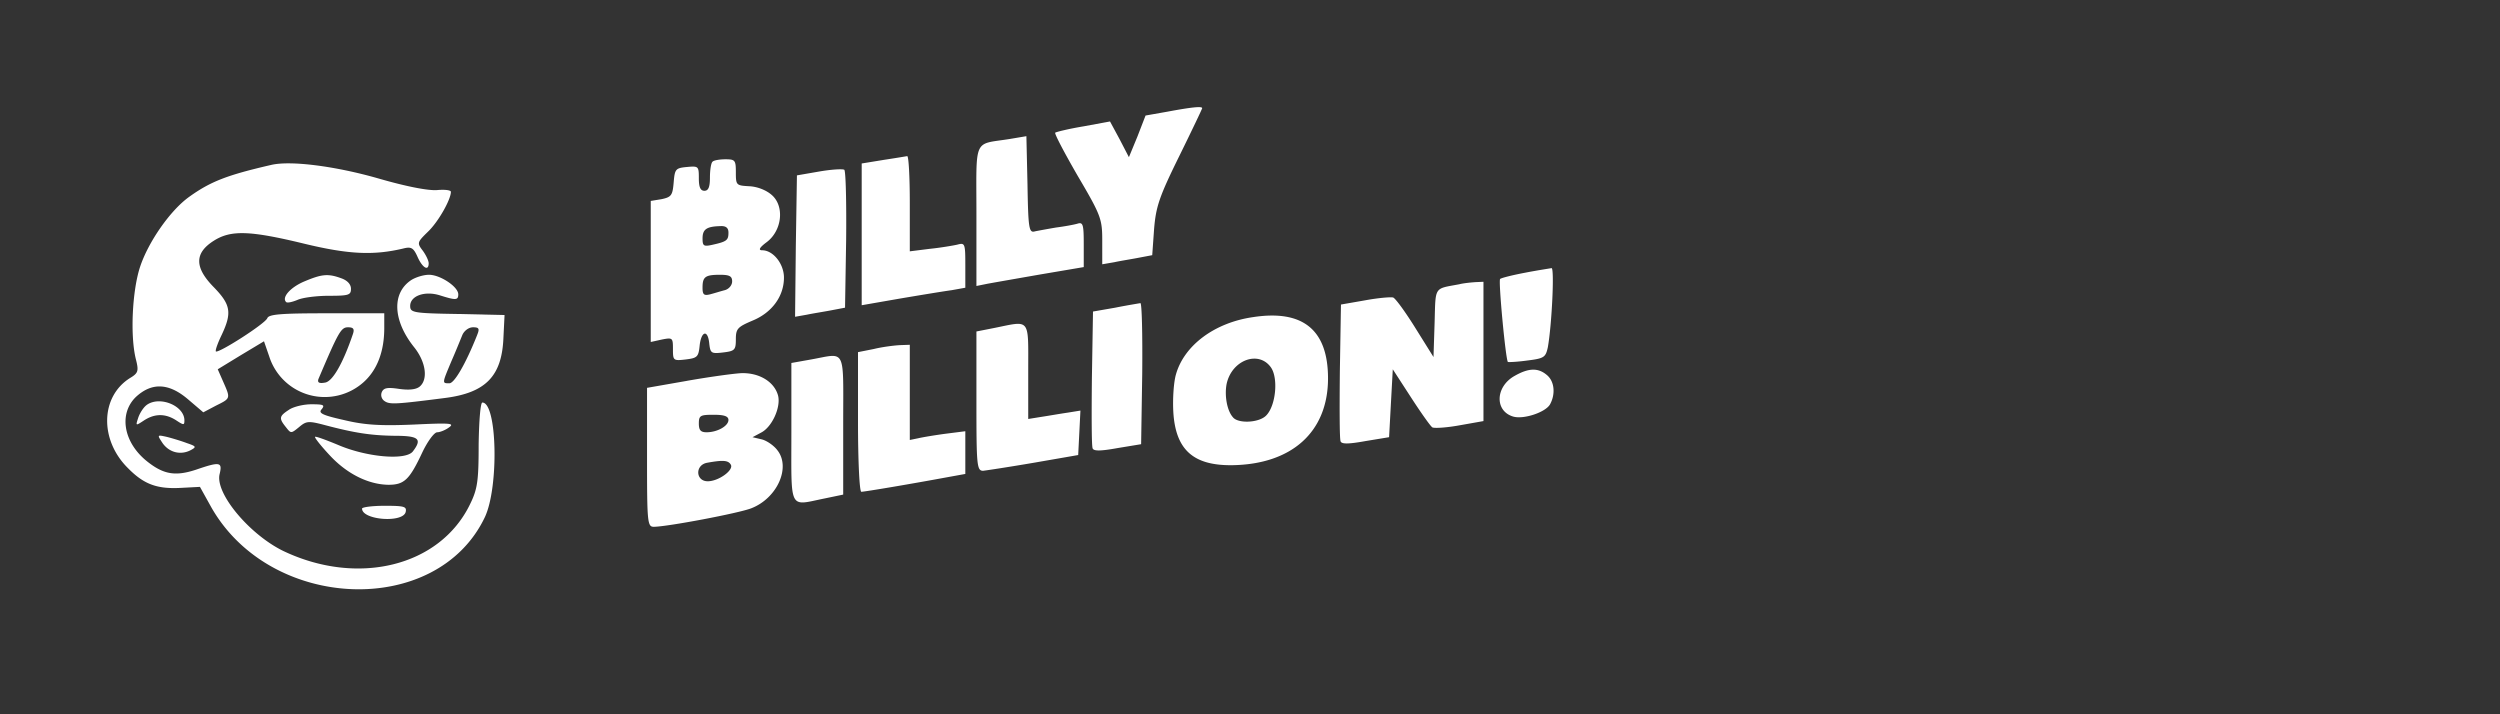 <svg xmlns="http://www.w3.org/2000/svg" width="140" height="40" fill="none"><rect width="100%" height="100%" fill="#333333" stroke="none"/><path fill="#fff" d="m65.374 6.254-1.223.216-.455 1.176-.477 1.156-.518-1-.54-1-1.492.275c-.828.137-1.533.314-1.575.353-.062.04.518 1.137 1.265 2.43 1.305 2.215 1.367 2.411 1.367 3.627V14.8l.684-.118c.353-.078.995-.176 1.39-.255l.725-.137.103-1.45c.104-1.274.29-1.823 1.41-4.097.704-1.43 1.284-2.646 1.284-2.685 0-.118-.58-.059-1.948.196M56.545 7.783c-2.072.333-1.865-.157-1.865 4.292v3.94l.58-.117c.311-.06 1.658-.294 3.005-.53l2.425-.411v-1.274c0-1.117-.041-1.255-.352-1.157-.207.06-.746.157-1.202.216-.456.078-.995.176-1.181.215-.332.098-.374-.156-.415-2.606l-.062-2.725zM49.457 8.959l-1.202.196v7.938l2.135-.372c1.16-.196 2.466-.412 2.901-.47l.767-.138v-1.254c0-1.235-.02-1.274-.456-1.157-.27.059-.974.177-1.554.235l-1.099.138v-2.686c0-1.47-.062-2.646-.145-2.646-.104.02-.705.118-1.347.216M39.902 9.057c-.083.059-.145.47-.145.882 0 .529-.083.745-.31.745-.229 0-.312-.216-.312-.706 0-.666-.02-.686-.663-.627-.642.059-.684.117-.746.862-.062.725-.124.823-.684.941l-.6.098v7.899l.62-.137c.602-.118.623-.098.623.529 0 .647.02.666.704.588.643-.078.726-.137.788-.745.083-.843.456-.96.539-.176.062.568.103.607.767.529.663-.078.725-.137.725-.745 0-.588.104-.686.933-1.039 1.098-.45 1.761-1.372 1.761-2.41 0-.765-.6-1.53-1.223-1.53-.227 0-.145-.156.25-.45.87-.647 1.015-2.019.29-2.646-.312-.275-.809-.47-1.265-.49-.725-.04-.746-.059-.746-.784 0-.667-.041-.725-.58-.725-.332 0-.663.058-.726.137m.892 3.959c0 .431-.083.51-.871.686-.518.118-.58.079-.58-.353 0-.51.228-.666.994-.686.311-.02.456.098.456.353M41 15.76c0 .216-.187.431-.415.49s-.6.177-.829.235c-.331.079-.414.02-.414-.372 0-.608.145-.725.974-.725.539 0 .684.078.684.372M15.198 9.233c-2.467.569-3.4.922-4.622 1.803-1.057.765-2.28 2.529-2.736 3.92-.435 1.334-.56 3.862-.228 5.175.166.647.125.765-.331 1.039-1.658 1.039-1.72 3.47-.104 5.057.87.882 1.596 1.156 2.88 1.098l1.14-.06.643 1.157c3.337 5.841 12.643 6.174 15.316.53.788-1.686.684-6.41-.145-6.41-.103 0-.186 1-.207 2.352 0 2.019-.062 2.49-.477 3.332-1.679 3.489-6.28 4.626-10.466 2.627-1.886-.922-3.814-3.215-3.565-4.293.166-.686.042-.725-1.326-.255-1.14.373-1.803.275-2.736-.47-1.326-1.059-1.596-2.666-.622-3.607.891-.823 1.845-.784 2.922.138l.85.725.705-.373c.829-.411.829-.392.414-1.332l-.31-.706 1.284-.784 1.306-.784.311.902a3.262 3.262 0 0 0 5.264 1.391c.767-.686 1.161-1.725 1.161-3.038v-.823h-3.212c-2.612 0-3.254.059-3.337.274-.125.314-2.736 1.98-2.881 1.862-.042-.058.104-.47.332-.94.58-1.235.497-1.686-.457-2.666-1.077-1.098-1.077-1.901 0-2.587.954-.608 1.99-.588 5.057.156 2.508.608 3.897.667 5.555.275.456-.118.58-.04.808.47.27.608.622.823.622.353 0-.137-.145-.45-.332-.706-.331-.43-.31-.47.29-1.058.58-.549 1.286-1.803 1.286-2.235 0-.098-.353-.137-.767-.098-.498.04-1.72-.196-3.275-.646-2.383-.686-4.912-1.02-6.01-.765m4.56 9.487c-.56 1.646-1.14 2.646-1.555 2.705-.332.059-.435 0-.373-.196 1.119-2.627 1.264-2.901 1.658-2.901.31 0 .373.098.27.392M45.871 9.606l-1.243.215-.062 3.96-.042 3.959.663-.118c.373-.078 1.016-.176 1.41-.254l.725-.138.062-3.802c.021-2.078-.02-3.842-.103-3.92-.104-.059-.726-.02-1.41.098M85.415 15.27c-.725.137-1.347.294-1.409.353-.104.098.31 4.508.435 4.645.02.02.518 0 1.078-.078.953-.118 1.036-.177 1.16-.745.228-1.294.374-4.45.208-4.43-.104.02-.767.118-1.472.255"/><path fill="#fff" d="M17.042 15.76c-.787.333-1.285.902-1.015 1.157.062.059.331 0 .621-.118.29-.137 1.099-.235 1.762-.235 1.12 0 1.244-.04 1.244-.392 0-.255-.208-.47-.54-.588-.745-.274-1.098-.235-2.072.176M23.032 15.682c-1.098.725-1.036 2.254.145 3.744.684.842.808 1.842.311 2.234-.207.157-.601.196-1.14.118-.663-.098-.87-.06-.974.196a.415.415 0 0 0 .166.49c.29.196.622.176 3.378-.177 2.3-.294 3.192-1.235 3.275-3.39l.062-1.255-2.632-.059c-2.487-.04-2.653-.078-2.653-.45 0-.57.829-.863 1.679-.589.87.275 1.015.275 1.015-.059 0-.43-1.015-1.097-1.637-1.097-.311 0-.746.137-.995.294m3.69 3.077c-.664 1.666-1.286 2.705-1.555 2.705-.415 0-.415.02.103-1.215.25-.569.518-1.235.622-1.49.104-.235.352-.431.601-.431.332 0 .373.078.228.431M81.727 15.917c-1.451.275-1.327.079-1.39 2.176l-.061 1.901-1.016-1.627c-.56-.901-1.119-1.666-1.243-1.705s-.83.02-1.575.157l-1.348.235-.062 3.724c-.02 2.039-.02 3.803.042 3.94.062.157.435.157 1.409-.02l1.306-.215.103-1.902.104-1.9 1.016 1.567c.559.862 1.098 1.627 1.201 1.686.104.058.788.02 1.534-.118l1.327-.235V15.78l-.456.02c-.27.02-.663.058-.891.117M62.452 17.23l-1.244.216-.062 3.724c-.02 2.038-.02 3.802.042 3.94.062.157.435.157 1.409-.02l1.306-.215.062-3.96c.02-2.175-.02-3.96-.104-3.94-.103.02-.725.118-1.41.255M70.162 17.76c-2.156.313-3.855 1.587-4.311 3.214-.125.431-.187 1.372-.145 2.097.124 2.097 1.098 3 3.274 2.98 3.358-.04 5.389-1.863 5.389-4.861 0-2.725-1.41-3.862-4.207-3.43m1.015 2.822c.415.608.27 2.136-.27 2.685-.393.412-1.574.47-1.864.098-.332-.372-.477-1.215-.353-1.862.29-1.352 1.803-1.901 2.487-.921M55.675 18.367l-.995.196v3.9c0 3.587.02 3.901.373 3.901.187-.02 1.472-.216 2.84-.45l2.486-.432.063-1.254.062-1.235-.726.117c-.414.06-1.077.177-1.471.236l-.726.117v-2.666c0-3.038.146-2.842-1.906-2.43M48.939 19.543l-.891.177v3.92c0 2.136.082 3.9.186 3.9.187 0 2.84-.45 4.746-.803l1.078-.196v-2.392l-1.078.137c-.6.079-1.305.197-1.554.255l-.477.098v-5.331l-.56.02c-.331.02-.974.098-1.45.215M45.416 20.131l-1.099.196v3.9c0 4.43-.166 4.097 1.865 3.686l1.037-.216v-3.9c0-4.41.186-4.019-1.803-3.666M84.814 21.052c-1.077.608-1.119 1.96-.082 2.274.58.176 1.823-.235 2.072-.686.31-.569.249-1.274-.166-1.627-.497-.431-1.036-.412-1.824.04M38.473 21.327l-2.239.392v3.9c0 3.607.02 3.881.373 3.881.746 0 4.788-.764 5.472-1.039 1.45-.568 2.217-2.293 1.45-3.253-.207-.275-.621-.55-.89-.608l-.498-.117.477-.255c.621-.314 1.119-1.431.953-2.078-.207-.764-1.036-1.274-2.031-1.254-.456.02-1.845.215-3.068.43m2.32 2.195c0 .333-.621.686-1.222.686-.332 0-.435-.117-.435-.49 0-.45.083-.49.829-.49.58 0 .829.078.829.294m.125 2.49c.207.293-.663.94-1.285.94-.684 0-.725-.921-.02-1.039.87-.156 1.16-.137 1.305.098M8.213 22.68c-.186.137-.393.47-.476.725-.145.45-.145.45.331.137q.902-.588 1.803 0c.415.274.456.274.456 0 0-.823-1.388-1.392-2.114-.863M16.172 22.954c-.54.352-.56.47-.166.96.29.372.29.372.746 0 .394-.333.518-.353 1.41-.117 1.699.45 2.59.587 3.937.607 1.368 0 1.555.177 1.016.882-.415.51-2.59.314-4.187-.372-.663-.275-1.243-.49-1.285-.451-.041.04.332.51.809 1.02.974 1.058 2.176 1.646 3.295 1.665.891 0 1.181-.274 1.907-1.823.29-.607.663-1.117.829-1.117.145 0 .456-.117.663-.274.331-.236.062-.255-2.01-.157-1.866.078-2.736.02-3.876-.255-1.223-.274-1.45-.392-1.244-.607.187-.236.104-.275-.58-.275-.435 0-1.015.137-1.264.314M9.105 24.816c.373.529 1.015.686 1.575.392.331-.177.31-.216-.208-.392-.31-.118-.829-.275-1.14-.353-.538-.118-.538-.118-.227.353M20.275 28.481c0 .647 2.322.823 2.446.176.062-.294-.104-.333-1.181-.333-.705 0-1.265.079-1.265.157"/></svg>
